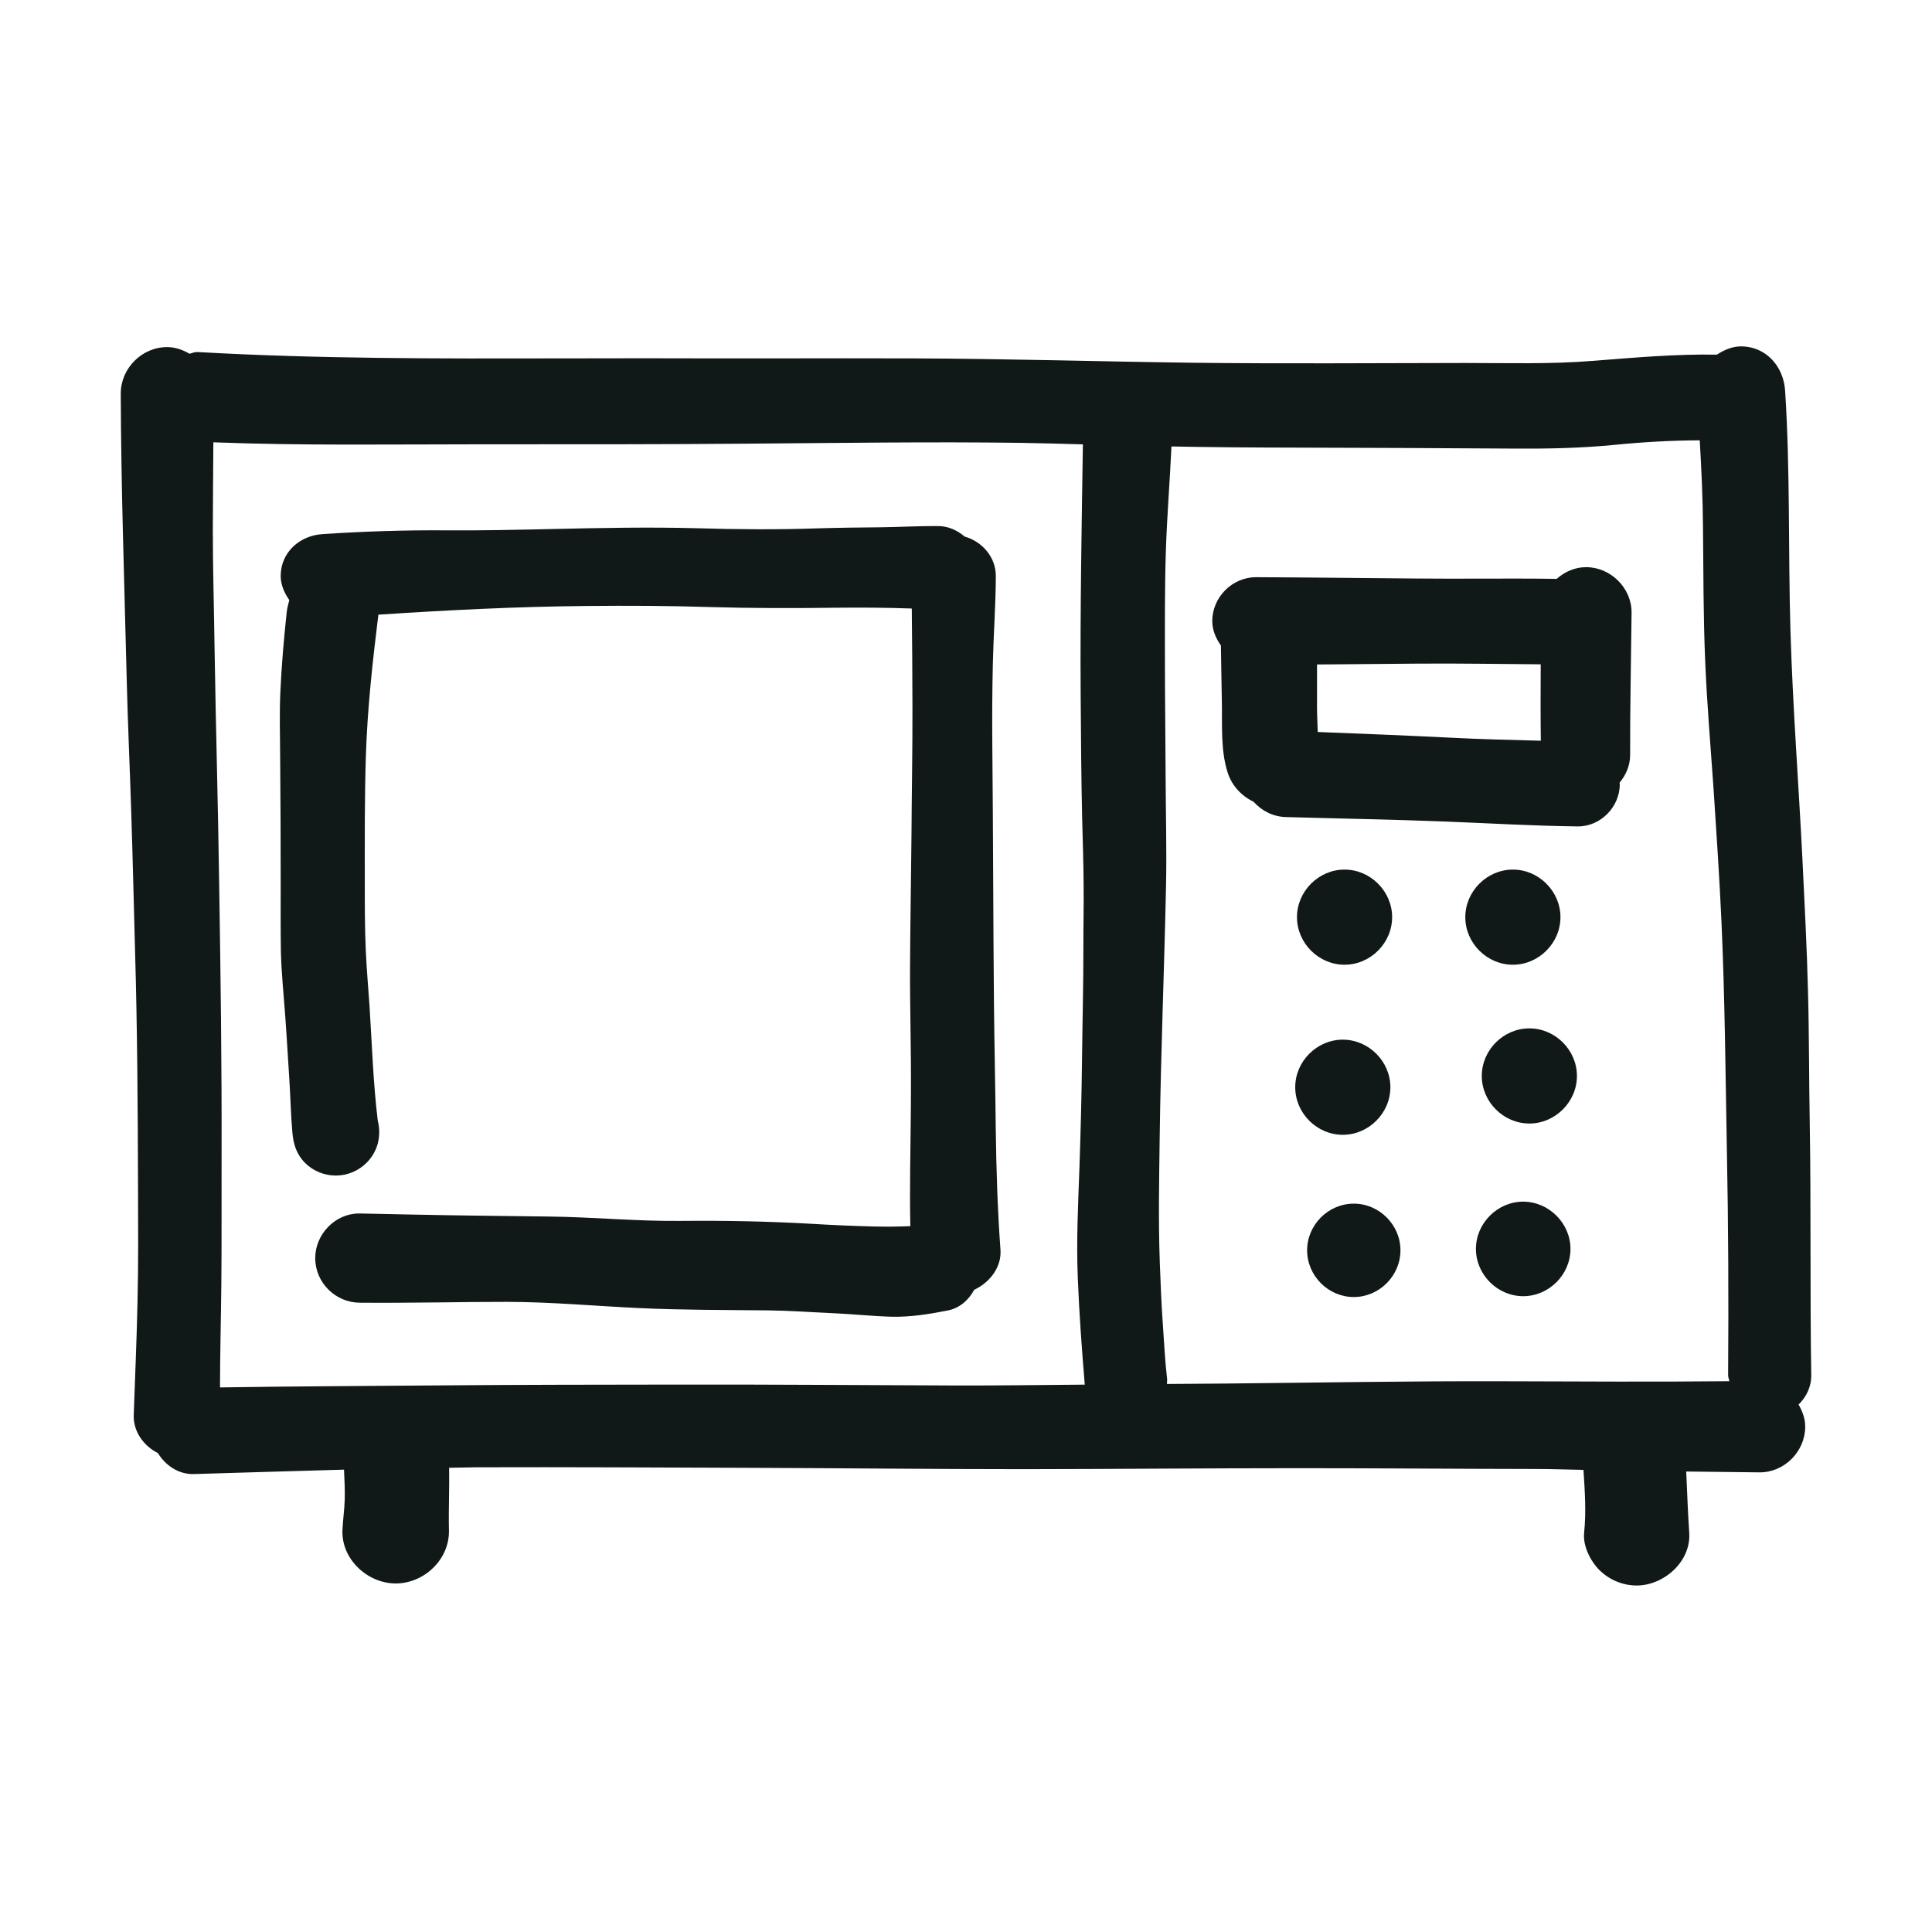 <?xml version="1.0" encoding="utf-8"?>
<!-- Generator: Adobe Illustrator 21.1.0, SVG Export Plug-In . SVG Version: 6.00 Build 0)  -->
<svg version="1.1" id="designs" xmlns="http://www.w3.org/2000/svg" xmlns:xlink="http://www.w3.org/1999/xlink" x="0px" y="0px"
	 width="32px" height="32px" viewBox="0 0 32 32" style="enable-background:new 0 0 32 32;" xml:space="preserve">
<style type="text/css">
	.sketchy_een{fill:#111918;}
</style>
<path class="sketchy_een" d="M30,22.776c-0.022-1.391-0.002-2.784-0.025-4.177c-0.013-0.726-0.009-1.455-0.029-2.183
	c-0.018-0.721-0.056-1.442-0.091-2.165c-0.063-1.263-0.161-2.527-0.199-3.791c-0.04-1.33-0.002-2.661-0.089-3.989
	c-0.025-0.399-0.313-0.734-0.732-0.734c-0.141,0-0.277,0.058-0.398,0.137c-0.683-0.012-1.362,0.049-2.041,0.102
	c-0.712,0.058-1.427,0.036-2.141,0.036c-1.505,0.002-3.011,0.014-4.514-0.004c-1.54-0.02-3.079-0.067-4.619-0.072
	c-0.799-0.002-1.596-0.002-2.395,0c-0.683,0-1.368,0-2.051-0.002c-0.473,0-0.944,0.002-1.417,0.002
	C7.269,5.94,5.278,5.944,3.293,5.832C3.282,5.831,3.271,5.831,3.26,5.831c-0.043,0-0.08,0.019-0.121,0.028
	c-0.112-0.064-0.234-0.11-0.369-0.11C2.351,5.748,2,6.1,2,6.518c0.005,1.57,0.06,3.139,0.098,4.71
	c0.018,0.746,0.053,1.493,0.076,2.239c0.025,0.761,0.042,1.523,0.063,2.286c0.038,1.302,0.045,2.605,0.049,3.907
	c0.002,0.643,0.007,1.286-0.009,1.929c-0.014,0.616-0.04,1.234-0.062,1.849c-0.009,0.275,0.166,0.511,0.4,0.63
	c0.127,0.205,0.342,0.354,0.596,0.347c0.829-0.024,1.658-0.051,2.487-0.073c0.007,0.162,0.016,0.324,0.012,0.487
	c-0.004,0.174-0.031,0.344-0.038,0.518c-0.018,0.48,0.417,0.88,0.882,0.88c0.473,0,0.893-0.4,0.882-0.88
	c-0.008-0.345,0.009-0.69,0.003-1.036c0.15-0.001,0.3-0.007,0.451-0.008c1.518-0.005,3.036,0.004,4.554,0.009
	c1.504,0.005,3.007,0.022,4.511,0.022c1.523-0.002,3.047-0.016,4.57-0.016c1.301,0,2.601,0.011,3.904,0.013
	c0.266,0,0.532,0.01,0.798,0.015c0.023,0.349,0.047,0.694,0.011,1.044c-0.022,0.217,0.105,0.467,0.254,0.616
	c0.163,0.161,0.386,0.255,0.616,0.255c0.451,0,0.902-0.397,0.871-0.871c-0.023-0.339-0.034-0.678-0.05-1.017
	c0.404,0.005,0.808,0.01,1.212,0.014c0.415,0.004,0.759-0.348,0.759-0.757c0-0.134-0.046-0.255-0.11-0.366
	C29.919,23.139,30.003,22.966,30,22.776z M15.852,22.948c-1.543-0.005-3.087-0.018-4.632-0.015
	c-1.292,0.002-2.583,0.002-3.875,0.013c-1.234,0.011-2.468,0.014-3.701,0.034c0.001-0.57,0.016-1.14,0.022-1.712
	c0.007-0.715,0.002-1.433,0.004-2.15c0.004-1.496-0.016-2.991-0.04-4.485c-0.018-1.297-0.056-2.594-0.076-3.889
	C3.545,10.085,3.525,9.427,3.525,8.77c0.001-0.481,0.006-0.963,0.009-1.444c1.472,0.057,2.949,0.033,4.421,0.033
	c1.494,0,2.987,0.002,4.481-0.011c1.491-0.011,2.983-0.033,4.474-0.013c0.342,0.005,0.684,0.016,1.026,0.025
	c-0.021,1.374-0.046,2.749-0.037,4.123c0.005,0.692,0.009,1.382,0.025,2.072c0.009,0.366,0.022,0.732,0.024,1.098
	c0.004,0.341-0.005,0.679-0.004,1.02c0.002,0.614-0.016,1.23-0.022,1.844c-0.007,0.607-0.022,1.214-0.043,1.819
	c-0.022,0.614-0.053,1.225-0.027,1.839c0.023,0.588,0.067,1.173,0.115,1.759C17.263,22.939,16.558,22.95,15.852,22.948z
	 M24.9,22.878c-1.538-0.005-3.074,0.023-4.612,0.038c-0.32,0.003-0.639,0.004-0.959,0.007c-0.004-0.034,0.009-0.068,0-0.102
	c-0.034-0.291-0.047-0.583-0.068-0.874c-0.025-0.344-0.038-0.688-0.051-1.033c-0.025-0.69-0.011-1.38-0.002-2.07
	c0.018-1.389,0.076-2.777,0.105-4.166c0.013-0.62-0.005-1.241-0.007-1.86c-0.002-0.616-0.011-1.23-0.011-1.844
	c0-0.621-0.005-1.244,0.016-1.866c0.019-0.572,0.066-1.142,0.092-1.713c0.678,0.013,1.355,0.018,2.033,0.019
	c1.21,0.004,2.42,0.007,3.632,0.016c0.565,0.004,1.125-0.007,1.688-0.063c0.465-0.046,0.931-0.072,1.397-0.074
	c0.028,0.483,0.051,0.965,0.054,1.449c0.007,0.735,0.005,1.469,0.036,2.203c0.029,0.714,0.091,1.426,0.14,2.139
	c0.047,0.719,0.096,1.44,0.129,2.161c0.058,1.275,0.067,2.55,0.091,3.826c0.024,1.235,0.029,2.471,0.02,3.706
	c0,0.035,0.015,0.066,0.02,0.1C27.396,22.89,26.147,22.881,24.9,22.878z M26.27,9.394c-0.187,0-0.355,0.078-0.487,0.194
	c-0.001,0-0.001,0-0.001,0c-0.439-0.007-0.876-0.005-1.314-0.004c-0.333,0-0.668,0.002-1.004-0.002
	c-0.886-0.007-1.772-0.018-2.657-0.022c-0.001,0-0.002,0-0.003,0c-0.395,0-0.725,0.333-0.725,0.726c0,0.152,0.06,0.288,0.143,0.406
	c0.004,0.312,0.011,0.625,0.016,0.937c0.007,0.38-0.022,0.793,0.094,1.161c0.07,0.225,0.233,0.395,0.432,0.49
	c0.133,0.149,0.32,0.247,0.533,0.253c0.879,0.025,1.759,0.04,2.637,0.074c0.732,0.029,1.462,0.072,2.194,0.081
	c0.382,0.005,0.701-0.322,0.701-0.701c0-0.008-0.004-0.014-0.004-0.022C26.928,12.839,27,12.683,27,12.508
	c-0.002-0.786,0.016-1.572,0.024-2.36C27.027,9.739,26.678,9.394,26.27,9.394z M21.826,12.124c-0.007-0.182-0.015-0.364-0.012-0.546
	c0.001-0.191,0-0.382,0-0.572c0.55-0.005,1.1-0.01,1.651-0.014c0.686-0.006,1.37,0.007,2.054,0.011
	c-0.002,0.422-0.004,0.844,0.002,1.266c-0.508-0.014-1.015-0.025-1.523-0.052C23.273,12.181,22.55,12.152,21.826,12.124z
	 M21.482,15.191c0-0.429,0.359-0.788,0.788-0.788c0.429,0,0.788,0.359,0.788,0.788s-0.359,0.788-0.788,0.788
	C21.841,15.979,21.482,15.621,21.482,15.191z M21.453,18.008c0-0.429,0.359-0.788,0.788-0.788s0.788,0.359,0.788,0.788
	s-0.359,0.788-0.788,0.788S21.453,18.438,21.453,18.008z M23.196,20.709c0,0.422-0.351,0.774-0.773,0.774s-0.773-0.351-0.773-0.774
	c0-0.422,0.351-0.773,0.773-0.773S23.196,20.287,23.196,20.709z M24.27,15.191c0-0.429,0.359-0.788,0.788-0.788
	c0.429,0,0.788,0.359,0.788,0.788s-0.359,0.788-0.788,0.788C24.629,15.979,24.27,15.621,24.27,15.191z M26.119,17.821
	c0,0.429-0.359,0.788-0.788,0.788c-0.429,0-0.788-0.359-0.788-0.788c0-0.429,0.359-0.788,0.788-0.788
	C25.76,17.033,26.119,17.392,26.119,17.821z M26.012,20.686c0,0.426-0.357,0.783-0.783,0.783c-0.426,0-0.783-0.357-0.783-0.783
	c0-0.426,0.357-0.783,0.783-0.783C25.655,19.904,26.012,20.261,26.012,20.686z M16.493,18.703c0.009,0.667,0.029,1.331,0.078,1.996
	c0.021,0.291-0.179,0.544-0.435,0.664c-0.091,0.17-0.243,0.305-0.439,0.343c-0.304,0.06-0.621,0.111-0.933,0.103
	c-0.321-0.009-0.639-0.044-0.958-0.058c-0.36-0.016-0.721-0.043-1.081-0.047c-0.714-0.007-1.424-0.005-2.137-0.038
	c-0.73-0.034-1.458-0.102-2.19-0.103c-0.379,0-0.757,0.004-1.134,0.009c-0.435,0.004-0.869,0.009-1.304,0.005
	c-0.404-0.002-0.739-0.333-0.739-0.739c0-0.393,0.328-0.739,0.727-0.739c0.004,0,0.008,0,0.012,0
	c0.288,0.005,0.576,0.013,0.864,0.018c0.763,0.016,1.525,0.023,2.288,0.033c0.725,0.009,1.446,0.08,2.172,0.072
	c0.725-0.007,1.449,0.007,2.174,0.049c0.331,0.02,0.661,0.034,0.993,0.043c0.209,0.005,0.418,0.004,0.627-0.005
	c-0.008-0.311-0.005-0.624-0.003-0.933c0.004-0.442,0.013-0.886,0.013-1.328c0.004-0.683-0.018-1.364-0.015-2.047
	c0.004-0.725,0.018-1.451,0.024-2.176c0.004-0.708,0.018-1.415,0.016-2.123c0-0.541-0.006-1.082-0.011-1.623
	c-0.423-0.015-0.847-0.018-1.271-0.013c-0.688,0.009-1.375,0.009-2.063-0.011c-0.683-0.022-1.366-0.025-2.049-0.018
	c-1.152,0.01-2.303,0.068-3.452,0.144c-0.096,0.779-0.182,1.555-0.207,2.34c-0.022,0.697-0.018,1.397-0.018,2.096
	c0,0.371,0,0.741,0.016,1.112c0.013,0.313,0.042,0.627,0.063,0.942c0.04,0.631,0.06,1.263,0.136,1.89
	c0.032,0.126,0.032,0.255,0,0.381c-0.034,0.121-0.096,0.228-0.187,0.319c-0.134,0.134-0.319,0.21-0.509,0.21
	s-0.375-0.076-0.509-0.21c-0.143-0.145-0.194-0.313-0.21-0.511c-0.025-0.286-0.031-0.574-0.049-0.86
	c-0.024-0.366-0.044-0.73-0.071-1.094c-0.025-0.339-0.06-0.676-0.069-1.014c-0.007-0.368-0.004-0.737-0.004-1.105
	c0-0.719-0.002-1.436-0.009-2.156c-0.002-0.355-0.013-0.714,0.004-1.069c0.02-0.44,0.058-0.877,0.105-1.313
	c0.008-0.072,0.026-0.135,0.043-0.199c-0.083-0.12-0.143-0.256-0.143-0.398c0-0.397,0.317-0.672,0.696-0.696
	c0.677-0.044,1.353-0.067,2.031-0.062c0.592,0.005,1.186-0.009,1.781-0.022c0.792-0.018,1.583-0.034,2.377-0.013
	c0.672,0.02,1.34,0.025,2.012,0.002c0.355-0.011,0.708-0.014,1.062-0.018c0.295-0.004,0.589-0.02,0.883-0.02
	c0.015,0,0.029,0,0.044,0c0.169,0,0.321,0.07,0.442,0.174c0.293,0.082,0.52,0.344,0.517,0.66c-0.002,0.478-0.038,0.955-0.049,1.433
	c-0.011,0.46-0.013,0.922-0.009,1.382c0.014,1.42,0.014,2.842,0.027,4.262C16.47,17.319,16.486,18.011,16.493,18.703z"/>
</svg>
